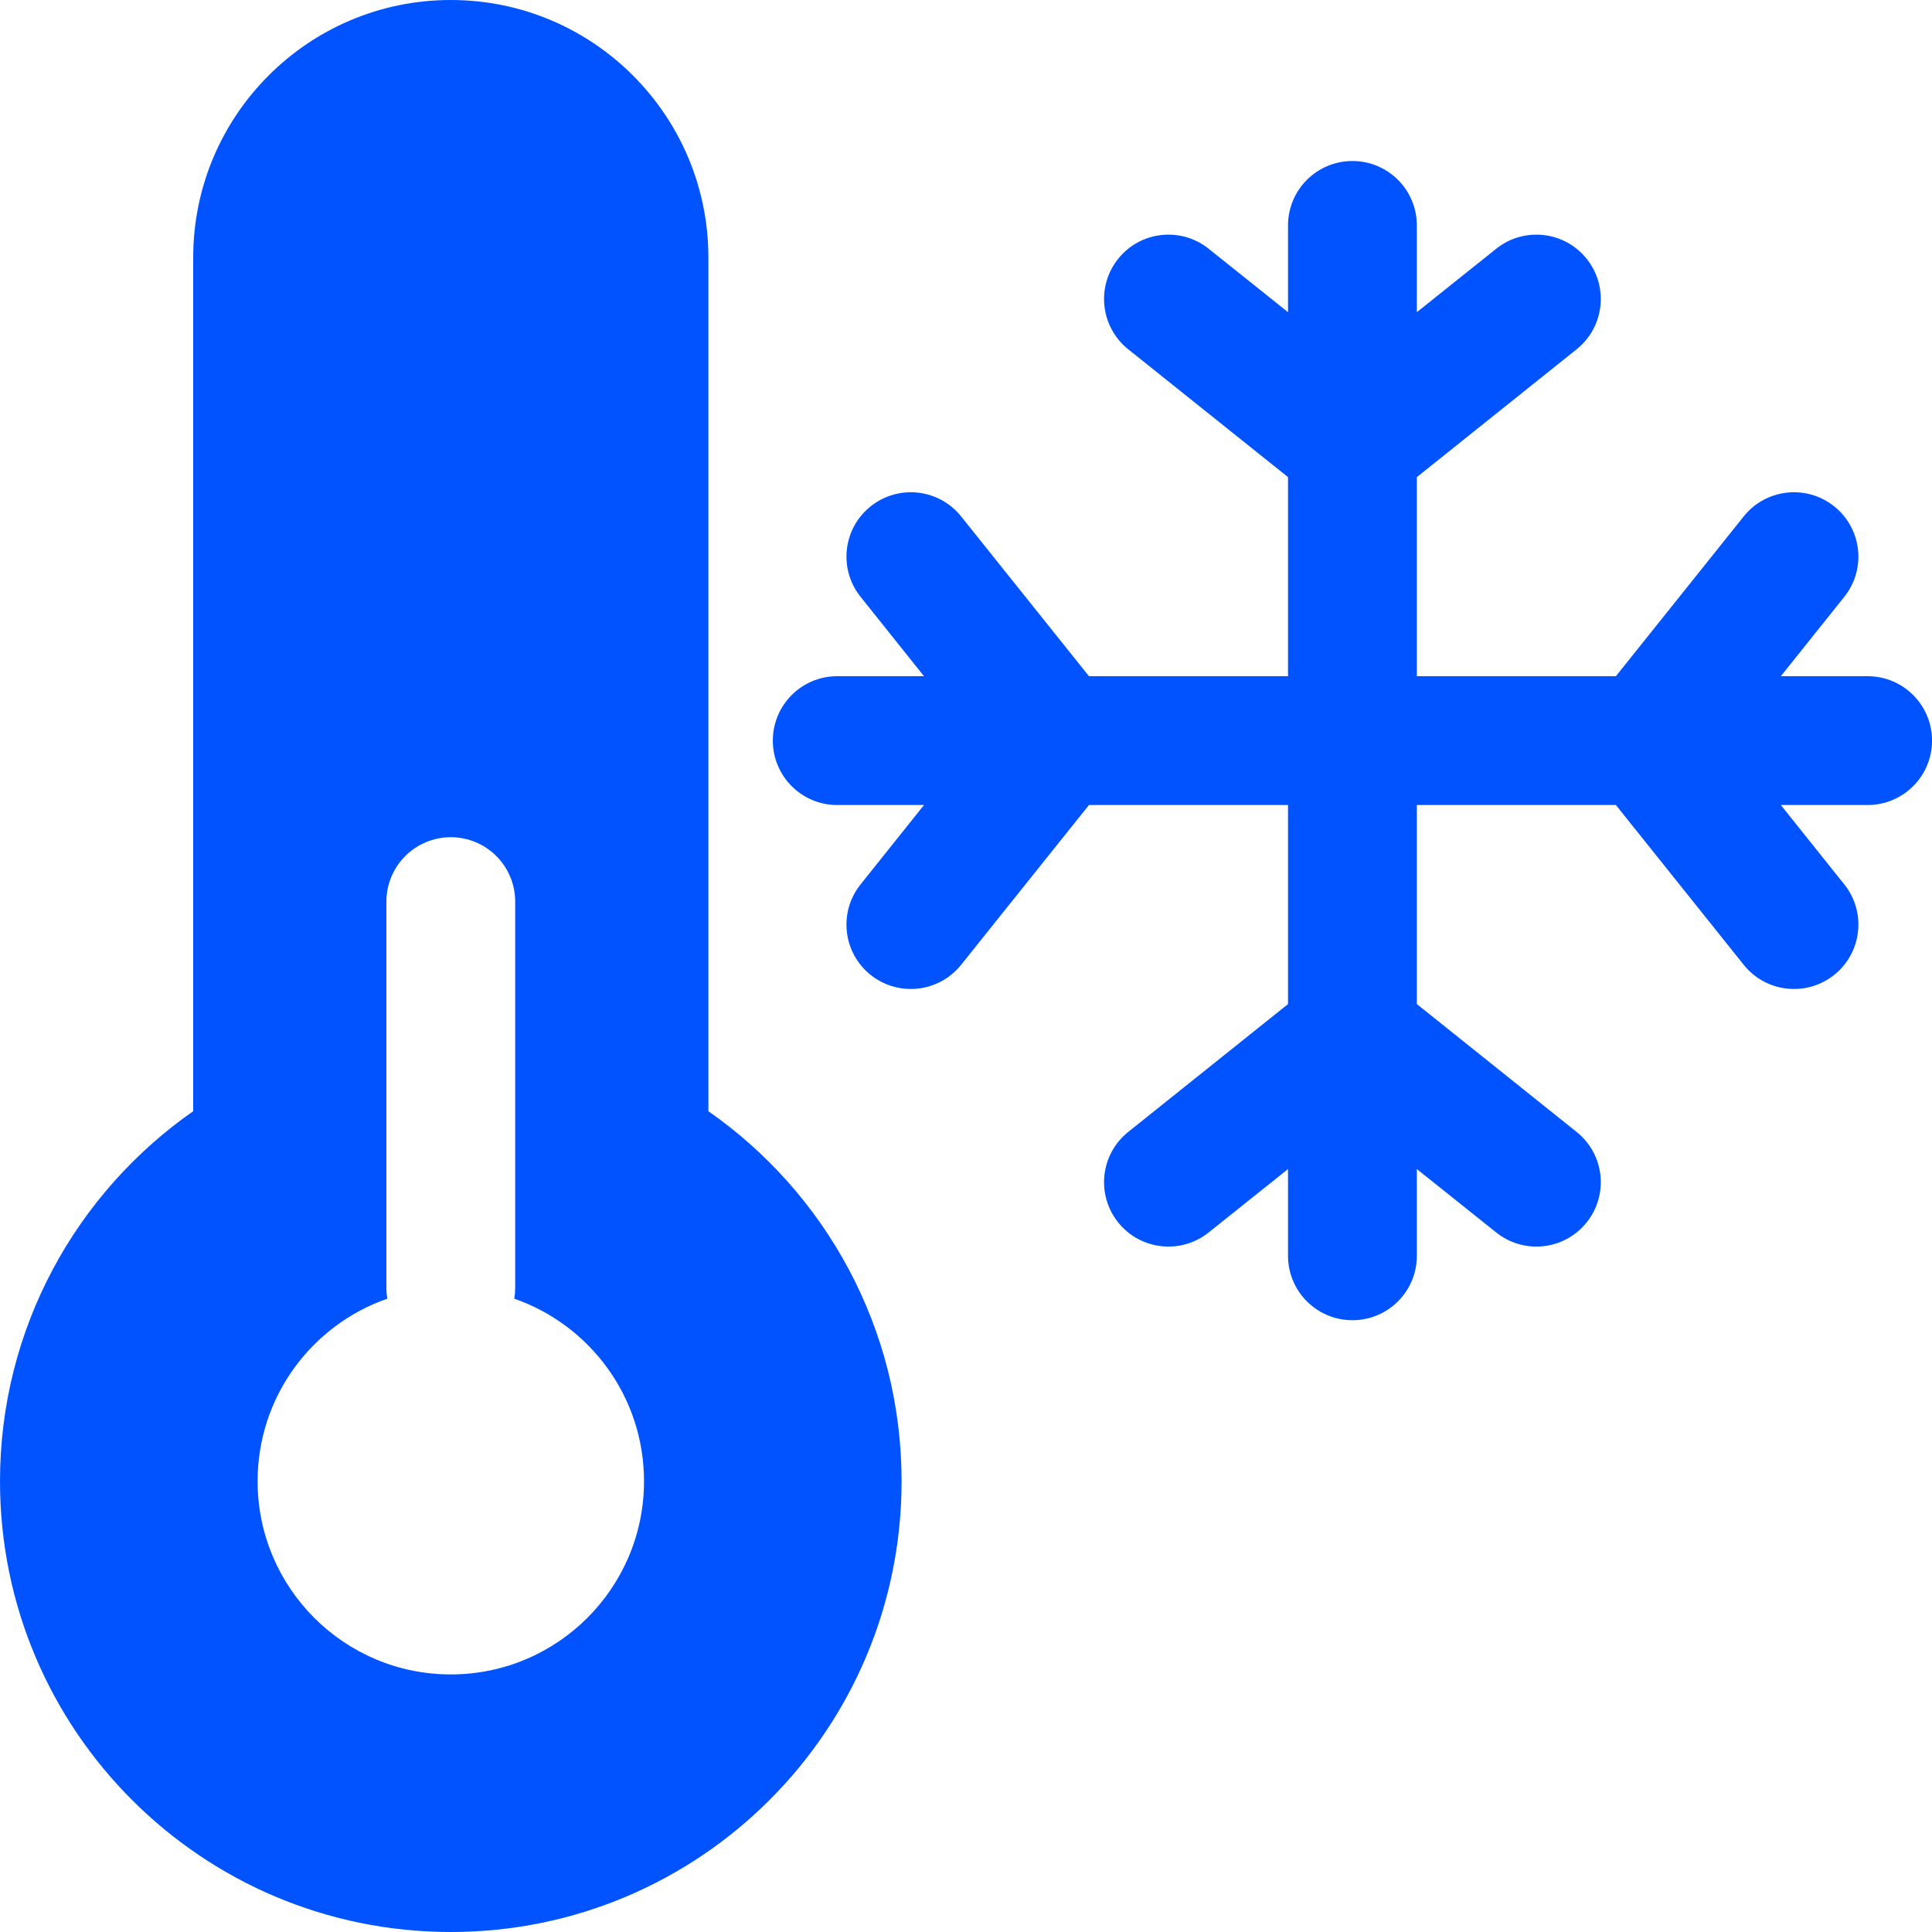 <svg width="62" height="62" viewBox="0 0 62 62" fill="none" xmlns="http://www.w3.org/2000/svg">
<path fill-rule="evenodd" clip-rule="evenodd" d="M14.467 0C9.902 0 6.2 3.702 6.2 8.267V35.66C2.457 38.272 0 42.615 0 47.533C0 55.524 6.476 62 14.467 62C22.457 62 28.933 55.524 28.933 47.533C28.933 42.615 26.477 38.272 22.733 35.66V8.267C22.733 3.702 19.031 0 14.467 0ZM12.428 41.677C12.41 41.566 12.4 41.45 12.4 41.334V28.934C12.4 27.792 13.325 26.867 14.467 26.867C15.608 26.867 16.533 27.792 16.533 28.934V41.334C16.533 41.45 16.523 41.566 16.505 41.677C18.928 42.519 20.667 44.824 20.667 47.534C20.667 50.957 17.89 53.734 14.467 53.734C11.044 53.734 8.267 50.957 8.267 47.534C8.267 44.824 10.005 42.519 12.428 41.677Z" fill="#0053FF"/>
<path d="M45.468 7.234C45.468 6.092 44.543 5.167 43.401 5.167C42.259 5.167 41.334 6.092 41.334 7.234V10.018L38.787 7.983C37.896 7.27 36.596 7.414 35.883 8.306C35.17 9.197 35.315 10.496 36.206 11.209L41.334 15.312V21.7H34.946L30.843 16.572C30.13 15.681 28.831 15.537 27.939 16.25C27.048 16.962 26.904 18.262 27.617 19.153L29.652 21.7H26.867C25.726 21.7 24.801 22.625 24.801 23.767C24.801 24.909 25.726 25.834 26.867 25.834H29.652L27.617 28.381C26.904 29.272 27.048 30.572 27.939 31.285C28.831 31.997 30.13 31.853 30.843 30.962L34.946 25.834H41.334V32.222L36.206 36.325C35.315 37.038 35.17 38.337 35.883 39.228C36.596 40.12 37.896 40.264 38.787 39.551L41.334 37.516V40.3C41.334 41.442 42.259 42.367 43.401 42.367C44.543 42.367 45.468 41.442 45.468 40.3V37.516L48.015 39.551C48.906 40.264 50.205 40.12 50.918 39.228C51.631 38.337 51.487 37.038 50.595 36.325L45.468 32.222V25.834H51.856L55.958 30.962C56.671 31.853 57.971 31.997 58.862 31.285C59.753 30.572 59.898 29.272 59.185 28.381L57.149 25.834H59.934C61.076 25.834 62.001 24.909 62.001 23.767C62.001 22.625 61.076 21.7 59.934 21.7H57.149L59.185 19.153C59.898 18.262 59.753 16.962 58.862 16.25C57.971 15.537 56.671 15.681 55.958 16.572L51.856 21.7H45.468V15.312L50.595 11.209C51.487 10.496 51.631 9.197 50.918 8.306C50.205 7.414 48.906 7.27 48.015 7.983L45.468 10.018V7.234Z" fill="#0053FF"/>
</svg>
